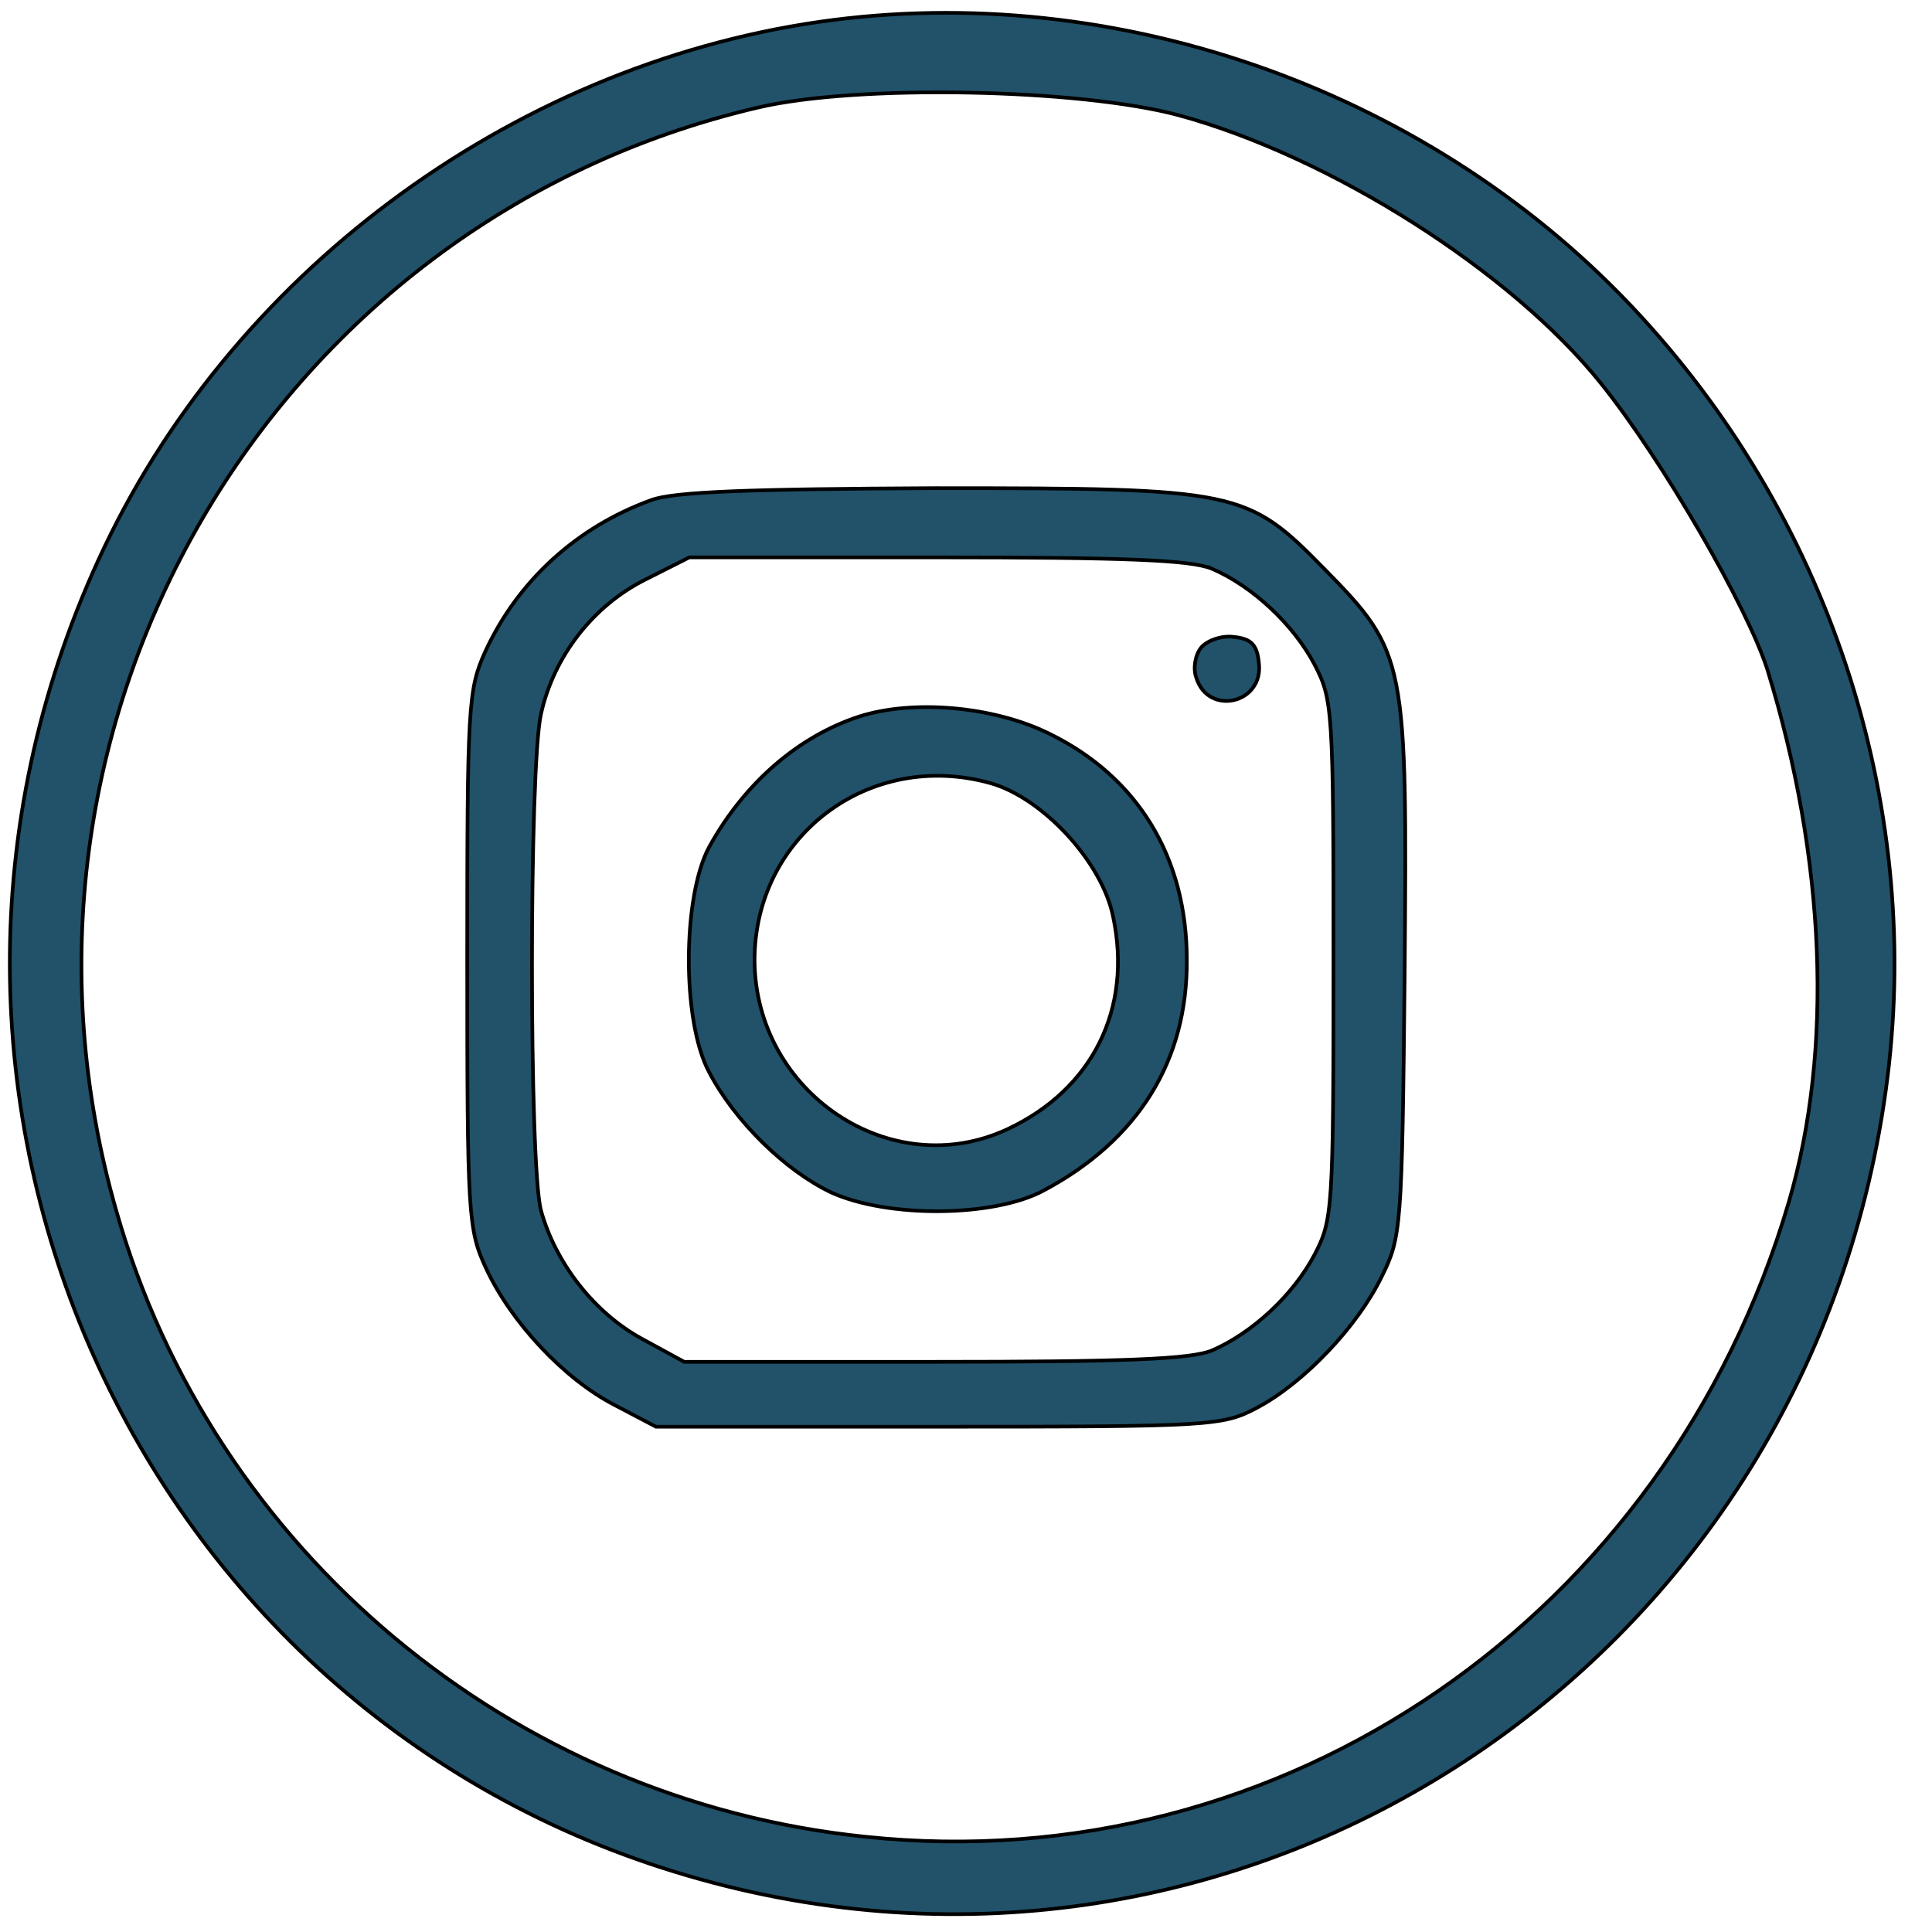 <svg width="52.74" height="52.74" xmlns="http://www.w3.org/2000/svg" version="1.0" preserveAspectRatio="xMidYMid meet" stroke="null">
 <g stroke="null">
  <title stroke="null">Layer 1</title>
  <g transform="translate(0 220) scale(0.1 -0.1)" fill="#000000" id="svg_1" stroke="null">
   <path fill="#21526a" d="m223.535,2194.021c-84.754,-12.279 -161.313,-69.424 -196.666,-146.877c-66.492,-144.988 9.599,-315.006 160.845,-359.164c151.714,-44.394 305.301,56.437 327.075,214.412c10.536,75.8 -14.282,153.961 -66.726,211.106c-56.19,61.395 -142.817,92.329 -224.527,80.523l-0,0zm98.333,-25.503c41.44,-11.335 90.607,-42.505 115.19,-73.202c16.857,-21.016 40.036,-61.159 45.421,-78.161c15.921,-51.714 18.028,-103.664 5.853,-145.224c-33.246,-113.109 -138.135,-185.367 -252.154,-173.324c-96.46,9.918 -177.936,77.925 -204.392,170.727c-38.163,132.473 41.675,270.14 175.127,301.31c26.925,6.376 87.797,5.195 114.956,-2.125z" id="svg_2" stroke="null"/>
   <path fill="#21526a" d="m177.647,2063.437c-20.135,-7.32 -36.29,-21.961 -45.186,-41.324c-4.683,-10.39 -4.917,-14.64 -4.917,-84.065c0,-70.133 0.234,-73.675 5.151,-84.301c6.79,-14.64 21.306,-30.225 35.119,-37.31l11.238,-5.903l77.262,0c74.686,0 77.496,0.236 86.861,5.195c12.877,6.848 27.393,22.197 33.948,35.657c5.385,10.862 5.619,12.988 6.321,82.884c0.702,85.718 0.468,87.607 -21.774,110.276c-21.306,21.725 -23.413,22.197 -106.293,22.197c-50.571,-0.236 -71.643,-0.945 -77.73,-3.306l0,0zm153.119,-18.655c11.004,-4.723 22.242,-15.113 28.095,-26.211c4.917,-9.445 5.151,-12.043 5.151,-80.523c0,-68.48 -0.234,-71.077 -5.151,-80.523c-5.853,-11.098 -17.091,-21.488 -28.095,-26.211c-5.853,-2.361 -23.881,-3.07 -75.857,-3.07l-68.131,0l-11.706,6.376c-12.877,7.084 -23.413,20.544 -27.393,34.948c-3.278,12.043 -3.278,121.138 0,135.542c3.512,15.821 14.282,29.517 28.329,36.601l12.175,6.14l67.428,0c51.508,0 69.301,-0.708 75.155,-3.07l0,-0z" id="svg_3" stroke="null"/>
   <path fill="#21526a" d="m327.956,2023.294c-1.639,-1.889 -2.341,-5.667 -1.405,-8.265c3.278,-10.626 18.496,-7.084 17.091,4.014c-0.468,4.959 -2.107,6.612 -6.79,7.084c-3.278,0.472 -7.258,-0.945 -8.897,-2.834z" id="svg_4" stroke="null"/>
   <path fill="#21526a" d="m234.539,2004.403c-16.623,-5.431 -31.373,-18.183 -40.972,-35.657c-7.258,-13.46 -7.492,-47.463 0,-61.395c7.024,-13.46 20.837,-26.92 33.246,-32.823c15.452,-7.084 44.484,-6.848 58.063,0.472c25.754,13.696 39.333,35.42 39.099,63.048c0,27.864 -13.345,49.825 -37.46,61.632c-15.218,7.556 -37.226,9.445 -51.976,4.723zm35.821,-18.183c14.282,-4.014 30.436,-21.488 33.48,-36.365c5.385,-25.267 -5.619,-47.227 -28.798,-58.09c-31.841,-14.877 -68.833,9.918 -69.067,46.047c0,34.004 31.373,57.617 64.385,48.408z" id="svg_5" stroke="null"/>
  </g>
 </g>

</svg>